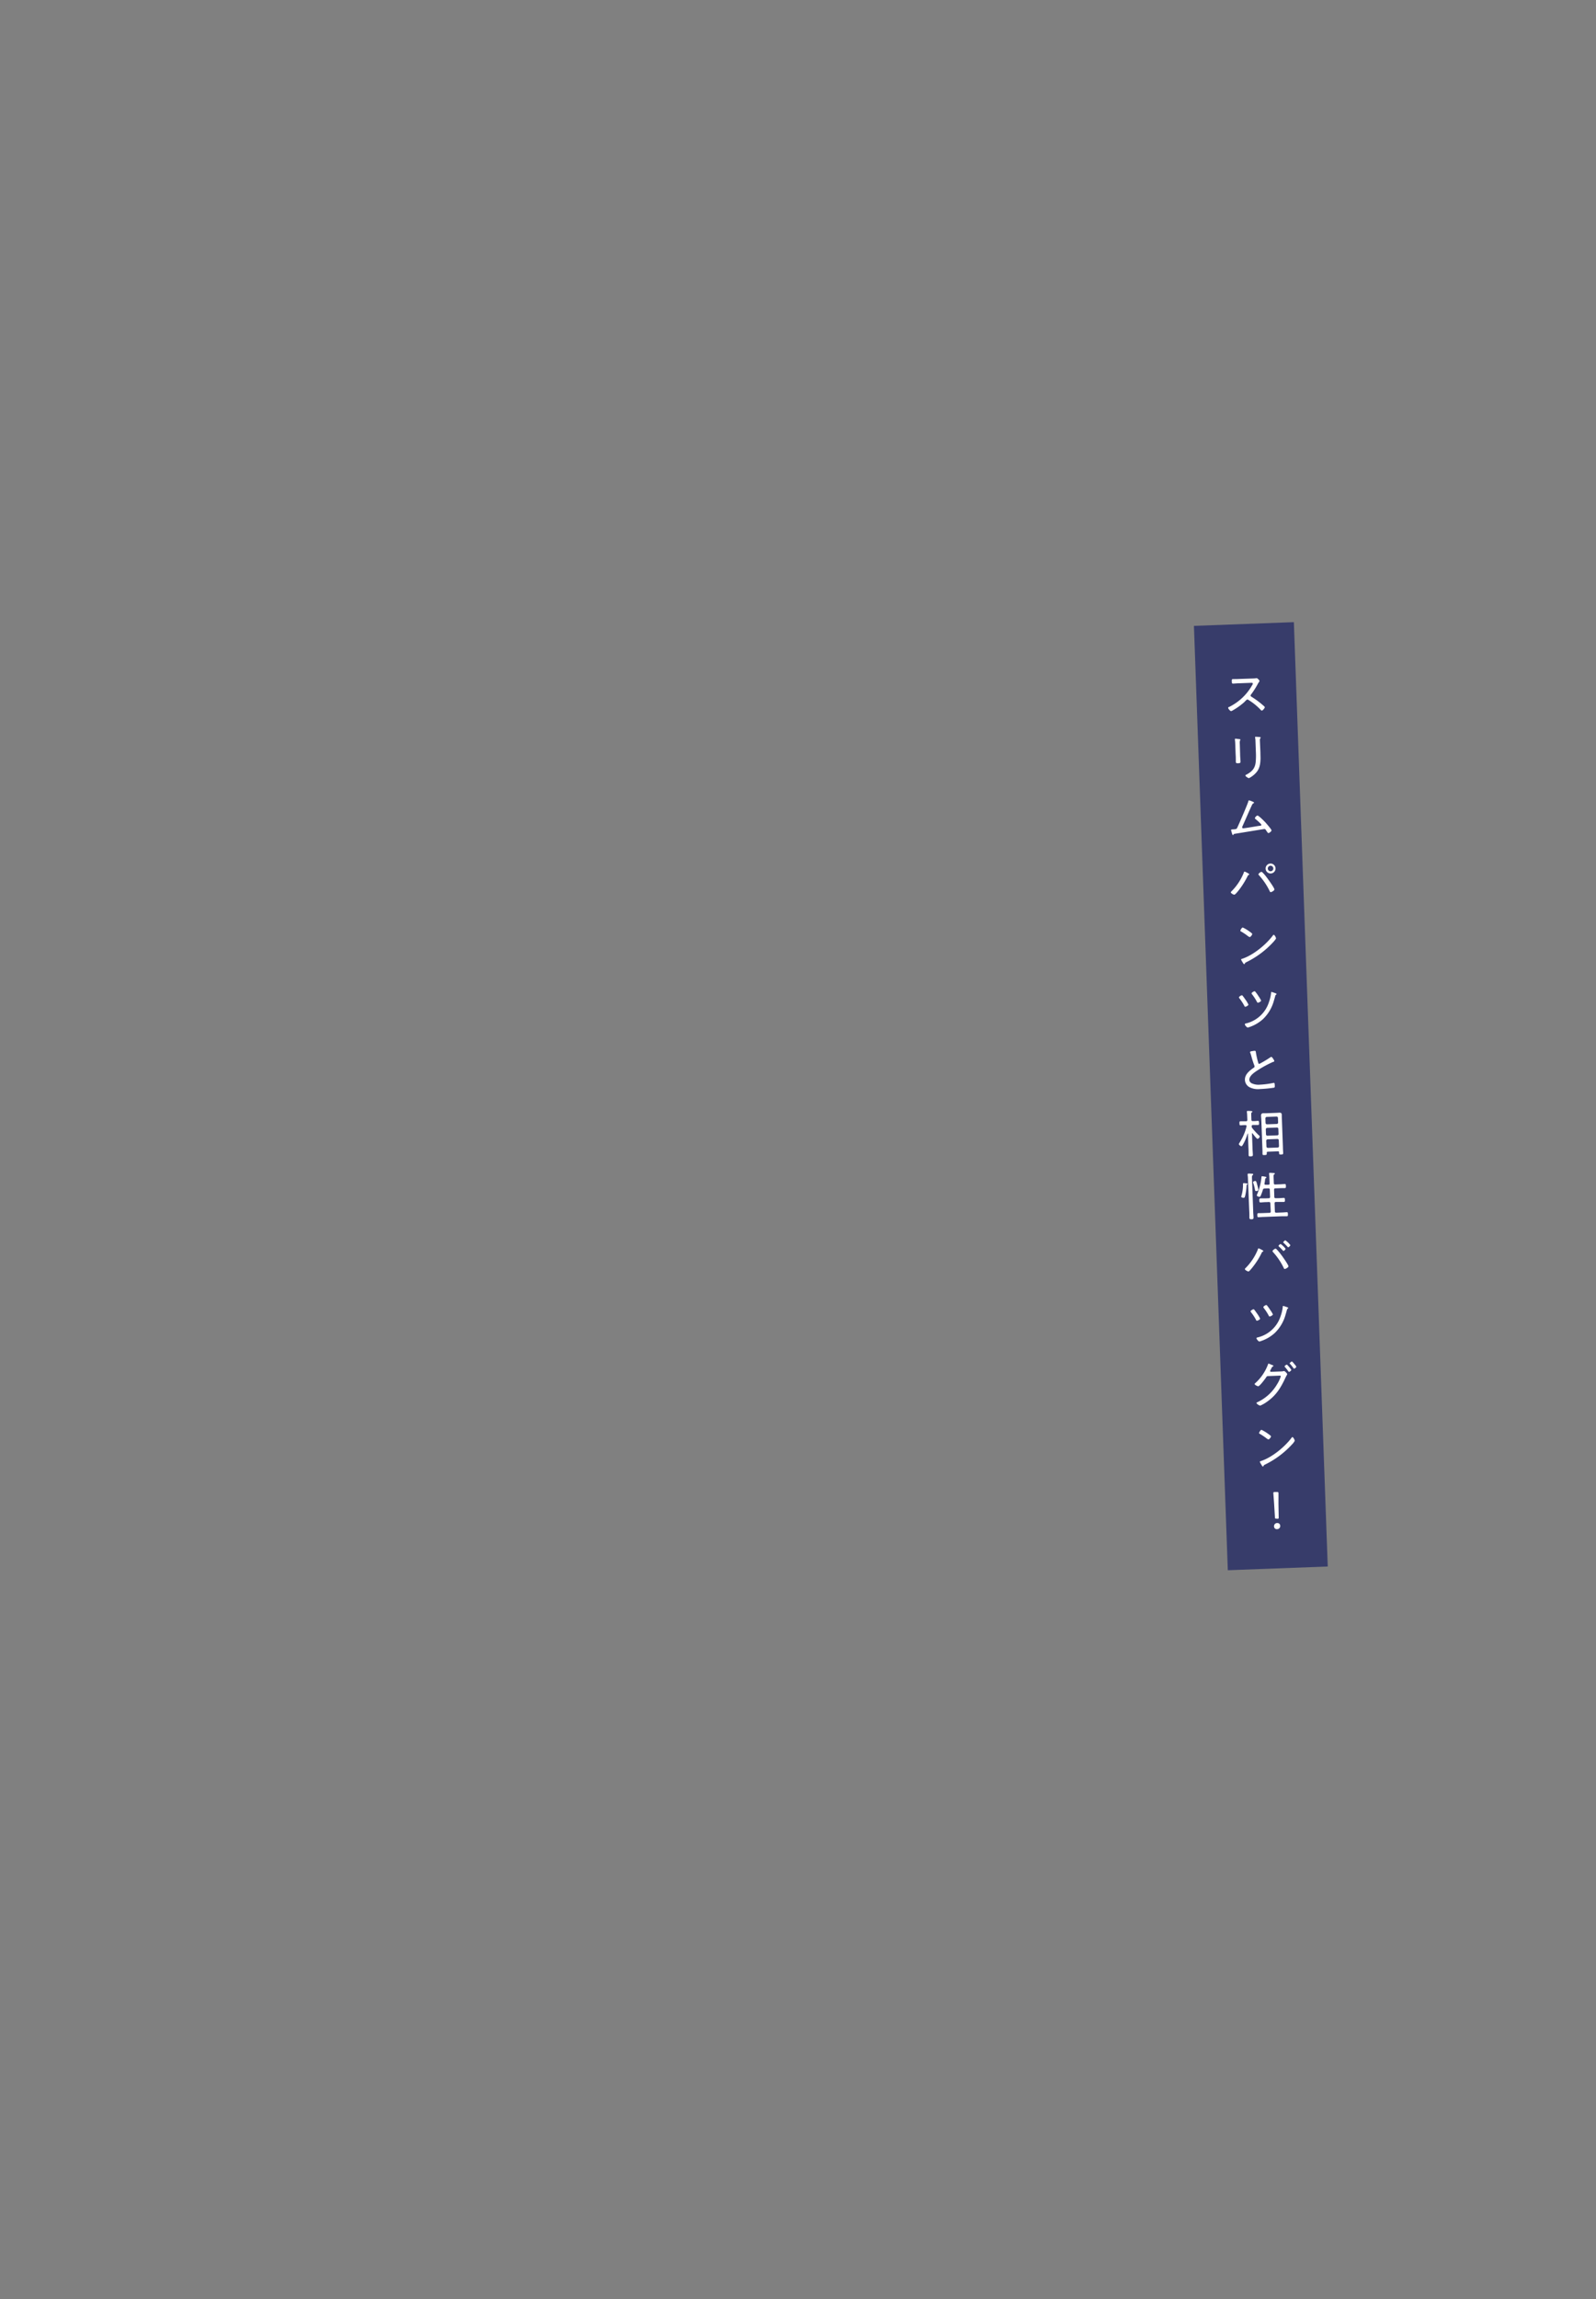 <svg xmlns="http://www.w3.org/2000/svg" viewBox="0 0 750 1080"><rect x="0" y="0" width="750" height="1080" fill="#808080" stroke="none"/><defs><style>.cls-1{fill:#373c6a;}.cls-2{fill:#fff;}.cls-3{fill:none;}</style></defs><g id="レイヤー_2" data-name="レイヤー 2"><g id="レイヤー_1-2" data-name="レイヤー 1"><polygon class="cls-1" points="623.94 735.89 576.98 737.65 561.06 294.02 608.02 292.27 623.94 735.89"/><path class="cls-2" d="M588.29,318.75c.41,0,1.39-.05,1.75-.11a4.28,4.28,0,0,1,.48-.07c.4,0,1.33,1,1.34,1.32a1,1,0,0,1-.24.51,7.53,7.53,0,0,0-.61,1,37.63,37.63,0,0,1-3.11,4.85.71.71,0,0,0-.2.51c0,.34.26.47.53.63a40,40,0,0,1,4.84,3.54c.24.23,1.28,1,1.29,1.32s-.92,1.55-1.38,1.57c-.24,0-.39-.18-.54-.34a27.44,27.44,0,0,0-5.75-4.66.81.81,0,0,0-.53-.2c-.29,0-.59.36-1.17.93-.11.1-.23.25-.37.38a31.27,31.27,0,0,1-5.29,3.77,2.76,2.76,0,0,1-.8.37c-.45,0-1.36-1.15-1.38-1.51s.25-.37.44-.45a25.18,25.18,0,0,0,10.84-10.25,1.69,1.69,0,0,0,.31-.73c0-.34-.4-.37-.76-.36l-5.52.21c-1,0-2,.12-3,.16-.58,0-.57-.32-.6-1.13,0-.58-.06-1,.52-1,1,0,2,0,3-.06Z"/><path class="cls-2" d="M582.76,354.19c0,1.2.14,2.37.19,3.57,0,.62-.22.75-1.08.79s-1.11-.08-1.13-.71c0-1.17,0-2.37-.09-3.55l-.17-4.65a17,17,0,0,0-.15-2,2.43,2.43,0,0,1,0-.38c0-.17.06-.24.2-.25s1.45.16,1.74.2.63.07.63.26a.57.57,0,0,1-.2.4,5.11,5.11,0,0,0-.08,1.63Zm9.53-.84c0,1.06.06,2.09.05,3.12-.06,2.38-.38,4.58-2,6.44a11.59,11.59,0,0,1-3.43,2.65c-.32,0-1.65-.85-1.66-1.21s.44-.42.61-.53c2.44-1.34,3.88-2.81,4.2-5.68a30.66,30.66,0,0,0,.12-4.49l-.2-5.35a10.52,10.52,0,0,0-.13-1.58,3,3,0,0,1-.06-.36c0-.19.11-.24.28-.25.34,0,1.45.09,1.83.12.17,0,.48,0,.49.3s-.11.22-.18.32a2.51,2.51,0,0,0-.15,1.2Z"/><path class="cls-2" d="M588.84,376.68c.15.07.46.2.47.39s-.16.22-.25.28c-.4.18-.45.25-.9,1.18-1.46,3.13-2.79,6.33-4.23,9.48a2.54,2.54,0,0,0-.21.68.45.45,0,0,0,.47.42c1.15-.05,6.35-1,7.85-1.19.27,0,.72-.07.71-.45s-2.15-2.21-2.59-2.57c-.18-.14-.45-.3-.46-.56a2,2,0,0,1,1.21-1.23c.59,0,3.52,2.95,4,3.53s2.59,2.95,2.6,3.43-1,1.26-1.44,1.28c-.24,0-.39-.23-.75-.76-.12-.17-.25-.35-.4-.59s-.38-.56-.79-.55c-.19,0-12.68,2.06-13.92,2.25-.34,0-.38.11-.52.36a.36.36,0,0,1-.28.2c-.26,0-.32-.25-.43-.61s-.46-1.57-.47-1.73.25-.28.45-.29c2.06-.07,2.15-.17,2.48-.86.79-1.61,4.85-11,5.19-12.32,0-.17.13-.46.34-.47A10.37,10.37,0,0,1,588.84,376.68Z"/><path class="cls-2" d="M587.06,410.71c0,.17-.21.27-.35.35a.74.74,0,0,0-.39.44,39,39,0,0,1-4.12,6.62c-.35.42-1.68,2.15-2.16,2.17s-1.63-.69-1.65-1.09a.52.52,0,0,1,.18-.35,26.08,26.08,0,0,0,5.89-8.81c.07-.22.15-.59.37-.59S587.05,410.4,587.06,410.71Zm6.06-1a15.71,15.71,0,0,1,1.63,1.79c.71.88,4.1,5.51,4.13,6.33,0,.55-1.32,1.25-1.71,1.26s-.42-.32-.6-.65a31.12,31.12,0,0,0-4.93-7.26.82.82,0,0,1-.26-.45c0-.38,1-1.14,1.35-1.15A.53.53,0,0,1,593.12,409.74Zm6.28-1.8a2.32,2.32,0,0,1-2.24,2.42,2.33,2.33,0,0,1-.18-4.66A2.32,2.32,0,0,1,599.4,407.94Zm-3.62.14a1.28,1.28,0,0,0,1.34,1.24,1.29,1.29,0,0,0,1.25-1.34,1.3,1.3,0,0,0-1.35-1.25A1.29,1.29,0,0,0,595.78,408.08Z"/><path class="cls-2" d="M587.05,437.51c.3.21,1.41,1,1.41,1.22,0,.46-.78,1.47-1.21,1.49a3.91,3.91,0,0,1-1-.61,27,27,0,0,0-3-2c-.18-.09-.37-.2-.38-.42s.67-1.46,1.14-1.48A17.89,17.89,0,0,1,587.05,437.51Zm12.59,3.3c0,.27-.91,1.33-1.19,1.63a42.34,42.34,0,0,1-12.64,9.5c-.64.32-.68.37-.88.81a.33.33,0,0,1-.26.17c-.24,0-.45-.36-.8-.95a6.47,6.47,0,0,1-.65-1.2c0-.24.37-.33.66-.41,5.12-1.73,11.09-6.61,14.29-10.93.09-.13.23-.28.37-.28C599,439.13,599.63,440.5,599.64,440.81Z"/><path class="cls-2" d="M584,467.86c.35.4,1,1.36,1.34,1.83a13.48,13.48,0,0,1,1.33,2.25c0,.43-1.14,1-1.47,1s-.37-.25-.5-.51a24.22,24.22,0,0,0-2.24-3.42,1,1,0,0,1-.26-.45c0-.38,1.05-1,1.38-1A.46.46,0,0,1,584,467.86Zm15.57-1.2c.14.06.29.13.3.3s-.12.24-.21.32c-.26.2-.33.25-.39.57-.14.6-.44,1.62-.63,2.23a18.78,18.78,0,0,1-5.13,8.67,18.15,18.15,0,0,1-6.68,3.83,2,2,0,0,1-.52.11c-.41,0-1.32-1.1-1.33-1.49s.37-.37,1-.54a14.91,14.91,0,0,0,10.34-9.94,17.79,17.79,0,0,0,1-4.34c0-.24,0-.38.22-.39A17.37,17.37,0,0,1,599.55,466.66ZM590,466a18,18,0,0,1,1.42,2,12.27,12.27,0,0,1,1.21,2.05c0,.43-1.19,1-1.5,1s-.37-.28-.53-.54a23.44,23.44,0,0,0-2.19-3.37,1.08,1.08,0,0,1-.26-.48c0-.38,1-.95,1.36-1A.64.64,0,0,1,590,466Z"/><path class="cls-2" d="M588.67,493.75a7.86,7.86,0,0,1,.83-.11c.63,0,.61.27.68.79a38.4,38.4,0,0,0,1.07,4.74c.08.29.19.62.55.61a51,51,0,0,0,5.05-3,1.15,1.15,0,0,1,.61-.28c.36,0,1.36,1.63,1.37,1.94s-.27.3-.44.35a50,50,0,0,0-7.09,3.8c-1.55,1-4.29,2.68-4.22,4.74a2,2,0,0,0,1.09,1.55,7.57,7.57,0,0,0,4,.66,39.68,39.68,0,0,0,6.28-.83.66.66,0,0,1,.24,0c.34,0,.34.82.36,1.35s0,.79-.37.9a62.93,62.93,0,0,1-6.63.64,8.77,8.77,0,0,1-4.81-.83,4.07,4.07,0,0,1-2.22-3.45c-.1-2.62,2.19-4.38,4.13-5.73a.7.7,0,0,0,.39-.64,1.3,1.3,0,0,0-.09-.4,44.45,44.45,0,0,1-1.38-4.27,15.93,15.93,0,0,0-.55-1.74.52.52,0,0,1-.08-.26C587.45,493.89,588.12,493.84,588.67,493.75Z"/><path class="cls-2" d="M588.5,532.35c-.12,0-.17.1-.16.22l.24,6.45c0,1.1.13,2.23.17,3.36,0,.72-.16.8-1,.83s-1,0-1-.76c0-1.1,0-2.23-.08-3.36l-.24-6.45c0-.07,0-.12-.1-.12s-.07.05-.09.08a22.23,22.23,0,0,1-2.18,5.17c-.28.42-.39.67-.7.68s-1.18-.58-1.19-1c0-.19.27-.56.38-.74a24.93,24.93,0,0,0,3.23-7.56.54.54,0,0,0,0-.2c0-.31-.28-.39-.55-.41l-.48,0c-.65,0-1.43.1-1.77.11-.5,0-.49-.29-.52-.91s0-1,.45-1,1.1,0,1.78,0l.84,0c.45,0,.64-.22.62-.7l-.08-2a11.68,11.68,0,0,0-.13-1.62.56.56,0,0,1,0-.22c0-.26.15-.32.37-.32s1.39,0,1.75.07c.17,0,.44.06.45.28s-.11.22-.3.34-.25.52-.22,1.24l.08,2.2c0,.48.22.67.67.65l.63,0c.67,0,1.36-.1,1.77-.12s.49.32.52.94.06.94-.45,1c-.33,0-1.13,0-1.77,0l-.63,0c-.43,0-.64.22-.62.67a1.17,1.17,0,0,0,.24.74,29.54,29.54,0,0,0,3.21,3.5c.12.12.34.3.35.5a1.49,1.49,0,0,1-1,1.11c-.5,0-2-2.06-2.35-2.5A.17.17,0,0,0,588.5,532.35Zm12.11,8.5-4.87.19c-.31,0-.47.16-.46.47v.38c0,.63-.19.68-1,.71s-1,0-1-.61c0-.89,0-1.78-.06-2.66l-.48-13c0-.7-.1-1.39-.13-2.08s.1-1.26,1-1.29l1.42,0,4.82-.18,1.37-.08c.91,0,1.09.3,1.12,1.16,0,.7,0,1.42.06,2.14l.48,13c0,.88.09,1.77.12,2.63,0,.63-.19.68-.93.71s-1,0-1-.63c0-.12,0-.24,0-.39A.43.43,0,0,0,600.61,540.85ZM600,528a.65.65,0,0,0,.62-.7l-.08-2.13a.64.64,0,0,0-.67-.65l-4.58.17a.69.69,0,0,0-.65.7l.08,2.13a.68.68,0,0,0,.69.65Zm-5.08,4.89a.64.64,0,0,0,.69.63l4.59-.17a.6.6,0,0,0,.62-.68l-.09-2.35a.63.63,0,0,0-.67-.64l-4.58.17a.68.68,0,0,0-.65.69Zm.21,5.71a.69.69,0,0,0,.7.65l4.58-.17a.63.63,0,0,0,.62-.7l-.1-2.68a.63.63,0,0,0-.67-.65l-4.58.17a.69.69,0,0,0-.65.7Z"/><path class="cls-2" d="M585.68,555.92c.22,0,.58,0,.59.31a.29.29,0,0,1-.19.22c-.16.11-.26.16-.27.52a26.45,26.45,0,0,1-.36,3.18c-.39,2.35-.58,2.52-1,2.54s-1.14-.11-1.15-.51a1.71,1.71,0,0,1,.1-.49,17.91,17.91,0,0,0,.71-5.36c0-.26,0-.52.34-.54C584.64,555.79,585.49,555.88,585.68,555.92Zm.76-2.17c0-.6-.07-1.2-.14-1.8,0-.07,0-.16,0-.26,0-.34.22-.37.49-.38s1.2.05,1.53.07.56,0,.57.31-.14.25-.32.4-.27.53-.24,1.33l.57,15.25c0,1.08.13,2.18.17,3.26,0,.67-.21.83-.95.85s-1-.15-1-.8c0-1.08,0-2.16-.07-3.24Zm3.94,5.79c-.43,0-.56-.2-.63-.61a20.3,20.3,0,0,0-.81-3.18,1.07,1.07,0,0,1-.09-.34c0-.43.82-.63,1-.63.48,0,.6.45,1,2a18.89,18.89,0,0,1,.48,2.1C591.33,559.33,590.74,559.52,590.38,559.54Zm6.58,5.75c0-.45-.22-.64-.7-.62l-1.29.05c-.87,0-1.73.11-2.59.15-.55,0-.56-.25-.59-.92s0-.94.52-1c.86,0,1.73,0,2.59,0l1.3-.05c.47,0,.66-.22.64-.7l-.12-3.28c0-.48-.22-.67-.7-.65l-1.72.06c-.51,0-.7.15-.85.61a20.83,20.83,0,0,1-1.07,2.9c-.11.22-.22.37-.49.38s-1.28-.24-1.29-.65a3.18,3.18,0,0,1,.28-.8,28.18,28.18,0,0,0,1.9-7.59c0-.27,0-.6.34-.62a12.12,12.12,0,0,1,1.47.24c.17,0,.51.07.52.31s-.14.23-.25.3c-.28.18-.3.33-.4,1,0,.36-.11.84-.25,1.57a.33.33,0,0,0,0,.17c0,.31.26.42.54.41l1.25,0c.46,0,.64-.19.62-.67l-.1-2.66a9.81,9.81,0,0,0-.15-1.68c0-.07,0-.16,0-.24,0-.28.18-.34.42-.35s1.64.09,1.9.1.37.06.37.27-.11.22-.32.38-.27.49-.24,1.33l.11,2.78c0,.45.21.64.69.62l1.8-.07c.86,0,1.75-.11,2.61-.14.51,0,.54.19.57.91s0,.94-.47,1c-.89,0-1.76,0-2.64.05l-1.8.07c-.48,0-.67.21-.65.69l.12,3.29c0,.48.22.66.7.64l1.08,0c.86,0,1.75-.11,2.61-.14.55,0,.56.24.59.91s0,.94-.52,1c-.86,0-1.73,0-2.61,0l-1.08,0c-.48,0-.67.22-.65.67l.14,3.72c0,.48.22.66.69.65l2.26-.09c.86,0,1.75-.11,2.61-.14.53,0,.54.24.56.91s0,.94-.49,1c-.86,0-1.75,0-2.61,0l-8.06.3c-.89,0-1.75.11-2.64.14-.53,0-.54-.24-.56-.91s0-.94.49-1c.89,0,1.75,0,2.64-.05l2.52-.09c.48,0,.66-.22.65-.7Z"/><path class="cls-2" d="M593.26,587.31c.15.07.39.2.4.39s-.2.28-.32.33a.81.81,0,0,0-.42.47,35.33,35.33,0,0,1-4.15,6.62,19.79,19.79,0,0,1-1.63,1.91.87.87,0,0,1-.49.26c-.39,0-1.64-.69-1.65-1.1a.47.47,0,0,1,.17-.34,26.15,26.15,0,0,0,5.9-8.82c.06-.22.14-.58.36-.59A9.46,9.46,0,0,1,593.26,587.31Zm6.57-.51a26.17,26.17,0,0,1,2.18,2.59c.61.77,3.45,4.79,3.47,5.49,0,.5-1.3,1.22-1.7,1.24s-.42-.3-.61-.65a30.51,30.51,0,0,0-4.93-7.26.75.75,0,0,1-.25-.45c0-.41,1.06-1.15,1.32-1.16A.69.69,0,0,1,599.83,586.8Zm4.29-.16c0,.31-.66,1-1,1-.12,0-.22-.11-.29-.21-.58-.65-1.18-1.25-1.8-1.83a.43.43,0,0,1-.23-.28c0-.26.71-.91,1-.92A9.58,9.58,0,0,1,604.12,586.64Zm2.24-1.72c0,.32-.68,1-1,1-.14,0-.24-.13-.32-.23-.57-.62-1.17-1.22-1.79-1.8-.08-.07-.2-.19-.21-.28,0-.27.69-.92,1-.93A9.66,9.66,0,0,1,606.36,584.92Z"/><path class="cls-2" d="M589.48,615.36c.35.39,1,1.35,1.34,1.82a14.37,14.37,0,0,1,1.34,2.26c0,.43-1.14,1-1.48,1s-.37-.25-.5-.51a22.85,22.85,0,0,0-2.24-3.42,1.26,1.26,0,0,1-.26-.45c0-.38,1.05-1,1.38-1A.48.48,0,0,1,589.48,615.36Zm15.57-1.21c.15.07.29.14.3.31a.41.41,0,0,1-.21.31c-.25.21-.32.26-.38.57-.15.61-.45,1.63-.64,2.24a18.83,18.83,0,0,1-5.13,8.67,18.13,18.13,0,0,1-6.68,3.82,1.87,1.87,0,0,1-.52.12c-.41,0-1.32-1.11-1.33-1.49s.37-.37,1-.54a14.94,14.94,0,0,0,10.35-9.94,18.35,18.35,0,0,0,1-4.34c0-.24,0-.39.23-.39A17.1,17.1,0,0,1,605.05,614.15Zm-9.52-.7a16.82,16.82,0,0,1,1.42,2,11.26,11.26,0,0,1,1.21,2c0,.43-1.19,1-1.5,1s-.37-.27-.52-.53a24.17,24.17,0,0,0-2.2-3.38.9.9,0,0,1-.25-.47c0-.38,1-1,1.35-1A.63.63,0,0,1,595.53,613.45Z"/><path class="cls-2" d="M601.78,644.27a6.16,6.16,0,0,0,1.36-.14.71.71,0,0,1,.24-.06c.43,0,1.51,1.14,1.52,1.48a1.14,1.14,0,0,1-.25.51c-.13.27-.36.67-.62,1.23-2.18,4.67-4.33,8.21-8.66,11.23a15.92,15.92,0,0,1-3.13,1.79c-.5,0-1.74-.82-1.75-1.18s.3-.37.46-.45a20.92,20.92,0,0,0,9.13-8.31,16.63,16.63,0,0,0,1.81-3.84c0-.29-.4-.3-.76-.29l-5.16.2c-.6,0-.71.17-1,.63-.45.69-3,4.13-3.71,4.15-.27,0-1.66-.61-1.68-1.06a.43.43,0,0,1,.21-.32,22.13,22.13,0,0,0,6-8.68c.06-.22.14-.56.34-.57a6.32,6.32,0,0,1,1.12.42,3.67,3.67,0,0,0,.53.22c.22.06.61.19.62.41s-.21.24-.3.32c-.33.21-.4.33-.64.82-.09.19-.23.46-.41.8a.93.93,0,0,0-.19.49c0,.24.2.33.42.37Zm3.82-2.35a9.76,9.76,0,0,1,1.22,1.61c0,.31-.76.92-1.07.93-.15,0-.25-.13-.32-.25a19.22,19.22,0,0,0-1.59-2,.6.6,0,0,1-.18-.3c0-.27.76-.82,1-.83s.4.25.67.57C605.43,641.73,605.53,641.83,605.6,641.92Zm2.78-1a4.24,4.24,0,0,1,.78,1.13c0,.31-.73.89-1,.9s-.22-.09-.34-.25c-.51-.68-1-1.36-1.62-2,0-.07-.15-.16-.15-.28s.76-.82,1-.83.69.6,1,.92C608.15,640.67,608.25,640.81,608.38,641Z"/><path class="cls-2" d="M595.85,673.51c.3.2,1.41,1,1.42,1.22,0,.45-.79,1.47-1.22,1.48a3.55,3.55,0,0,1-1-.61,28.51,28.51,0,0,0-3-2c-.17-.09-.37-.2-.38-.41s.67-1.47,1.15-1.49A18.31,18.31,0,0,1,595.85,673.51Zm12.59,3.3a6.45,6.45,0,0,1-1.19,1.63,42.42,42.42,0,0,1-12.63,9.5c-.64.31-.69.36-.89.8a.31.31,0,0,1-.26.18c-.24,0-.44-.37-.8-1a5.62,5.62,0,0,1-.64-1.2c0-.24.37-.32.65-.41,5.13-1.72,11.09-6.61,14.29-10.93.1-.12.23-.27.38-.28C607.78,675.13,608.43,676.5,608.44,676.81Z"/><path class="cls-2" d="M599.75,713.42c-.53,0-.58-.1-.63-.72l-.38-6.25c-.08-1.4-.34-4.56-.36-5s.13-.53.68-.55l1,0c.55,0,.7.07.72.5s0,3.67,0,5.11l.11,6.19c0,.63,0,.75-.57.77Zm1.85,3.34a1.45,1.45,0,0,1-1.48,1.59,1.27,1.27,0,0,1-1.41-1.24,1.47,1.47,0,0,1,1.47-1.64A1.31,1.31,0,0,1,601.6,716.76Z"/><rect class="cls-3" width="750" height="1080"/></g></g></svg>